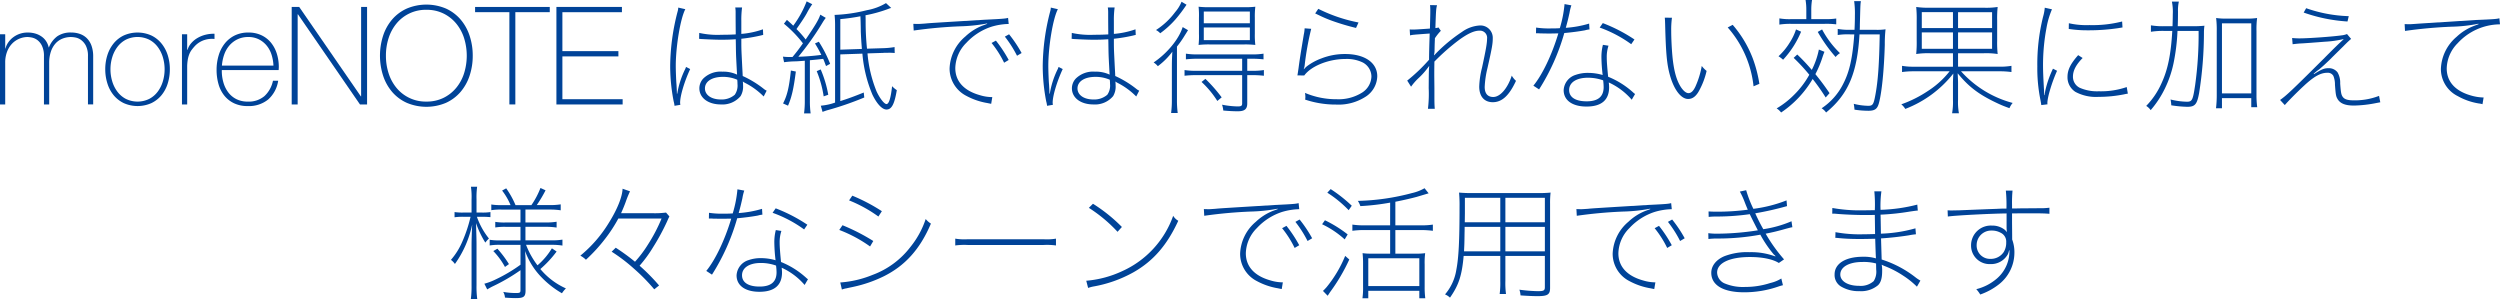 <svg id="レイヤー_1" data-name="レイヤー 1" xmlns="http://www.w3.org/2000/svg" width="603.952" height="72.29" viewBox="0 0 603.952 72.29"><defs><style>.cls-1{fill:#004398;}</style></defs><title>title_top_koka</title><path class="cls-1" d="M192.982,466.958h1.26V470.4h.061a4.533,4.533,0,0,1,.693-1.5,5.352,5.352,0,0,1,1.206-1.238,5.725,5.725,0,0,1,3.419-1.123,6.391,6.391,0,0,1,2.115.314,5.031,5.031,0,0,1,1.52.825,4.1,4.1,0,0,1,.991,1.155,4.409,4.409,0,0,1,.5,1.3h.048a6.173,6.173,0,0,1,2.029-2.691,5.636,5.636,0,0,1,3.35-.908,6.326,6.326,0,0,1,2.129.347,4.463,4.463,0,0,1,1.683,1.057,4.843,4.843,0,0,1,1.106,1.8,7.555,7.555,0,0,1,.4,2.576v11.591h-1.26V472.277a5.438,5.438,0,0,0-.5-2.544,3.954,3.954,0,0,0-1.17-1.4,3.283,3.283,0,0,0-1.351-.595,6.667,6.667,0,0,0-1.038-.116,5.567,5.567,0,0,0-2.126.4,4.52,4.52,0,0,0-1.681,1.189,5.6,5.6,0,0,0-1.1,1.966,8.42,8.42,0,0,0-.4,2.693v10.045H203.6V472.277a5.615,5.615,0,0,0-.479-2.527,3.793,3.793,0,0,0-1.12-1.4,3.372,3.372,0,0,0-1.318-.6,5.927,5.927,0,0,0-1.07-.132,5.288,5.288,0,0,0-3.594,1.487,5.681,5.681,0,0,0-1.285,1.949,7.3,7.3,0,0,0-.494,2.809v10.045h-1.26Z" transform="translate(-192.982 -458.678)"/><path class="cls-1" d="M218.41,475.418a11.137,11.137,0,0,1,.513-3.416,8.591,8.591,0,0,1,1.5-2.823,7.154,7.154,0,0,1,2.446-1.931,8.2,8.2,0,0,1,6.676,0,7.154,7.154,0,0,1,2.446,1.931A8.593,8.593,0,0,1,233.5,472a11.166,11.166,0,0,1,.512,3.416,11.326,11.326,0,0,1-.512,3.434,8.361,8.361,0,0,1-1.5,2.822,7.231,7.231,0,0,1-2.446,1.915,8.212,8.212,0,0,1-6.676,0,7.231,7.231,0,0,1-2.446-1.915,8.359,8.359,0,0,1-1.5-2.822A11.3,11.3,0,0,1,218.41,475.418Zm1.26,0a9.952,9.952,0,0,0,.43,2.925,7.936,7.936,0,0,0,1.255,2.5,6.1,6.1,0,0,0,2.048,1.734,6.437,6.437,0,0,0,5.615,0,6.111,6.111,0,0,0,2.048-1.734,7.936,7.936,0,0,0,1.255-2.5,10.169,10.169,0,0,0,0-5.85,7.92,7.92,0,0,0-1.255-2.5,6.125,6.125,0,0,0-2.048-1.735,6.437,6.437,0,0,0-5.615,0A6.115,6.115,0,0,0,221.354,470a7.92,7.92,0,0,0-1.255,2.5A9.952,9.952,0,0,0,219.67,475.418Z" transform="translate(-192.982 -458.678)"/><path class="cls-1" d="M238.2,470.7h.1a4.121,4.121,0,0,1,.842-1.552,5.9,5.9,0,0,1,1.484-1.255,7.368,7.368,0,0,1,1.947-.809,7.9,7.9,0,0,1,2.228-.248v1.255a5.943,5.943,0,0,0-2.261.2,5.5,5.5,0,0,0-2.426,1.452,12.145,12.145,0,0,0-.809.958,4.69,4.69,0,0,0-.577,1.023,6.455,6.455,0,0,0-.363,1.255,10.937,10.937,0,0,0-.164,1.65v9.278H236.94v-16.95H238.2Z" transform="translate(-192.982 -458.678)"/><path class="cls-1" d="M246.564,475.6v.2a10.029,10.029,0,0,0,.4,2.838,7.261,7.261,0,0,0,1.177,2.375,5.576,5.576,0,0,0,1.955,1.616,5.993,5.993,0,0,0,2.733.593,5.84,5.84,0,0,0,4.043-1.334,6.972,6.972,0,0,0,2.055-3.706h1.26a7.552,7.552,0,0,1-2.431,4.541,7.4,7.4,0,0,1-4.943,1.579,7.517,7.517,0,0,1-3.29-.676,6.694,6.694,0,0,1-2.348-1.849A7.852,7.852,0,0,1,245.768,479a12.369,12.369,0,0,1-.463-3.449,12.048,12.048,0,0,1,.479-3.417,8.562,8.562,0,0,1,1.437-2.872,7.105,7.105,0,0,1,2.395-1.98,7.284,7.284,0,0,1,3.387-.743,7.179,7.179,0,0,1,3.153.661,6.621,6.621,0,0,1,2.3,1.8,8.014,8.014,0,0,1,1.4,2.646,10.565,10.565,0,0,1,.479,3.224c0,.11-.006.236-.016.38s-.015.259-.015.348Zm12.48-1.08a10.239,10.239,0,0,0-.464-2.638,6.56,6.56,0,0,0-1.176-2.189,5.853,5.853,0,0,0-1.887-1.51,5.527,5.527,0,0,0-2.533-.563,5.906,5.906,0,0,0-2.683.581,6.061,6.061,0,0,0-1.953,1.525,6.834,6.834,0,0,0-1.226,2.206,10.421,10.421,0,0,0-.529,2.588Z" transform="translate(-192.982 -458.678)"/><path class="cls-1" d="M263.451,460.358h1.815l14.889,21.6.066,0v-21.6h1.439v23.55h-1.716l-14.987-21.78-.066.012v21.769h-1.44Z" transform="translate(-192.982 -458.678)"/><path class="cls-1" d="M307.186,472.133a15.11,15.11,0,0,1-.76,4.837,11.59,11.59,0,0,1-2.194,3.927,10.213,10.213,0,0,1-3.515,2.625,12.157,12.157,0,0,1-9.456,0,10.161,10.161,0,0,1-3.532-2.625,11.59,11.59,0,0,1-2.194-3.927,15.79,15.79,0,0,1,0-9.672,11.6,11.6,0,0,1,2.194-3.929,10.183,10.183,0,0,1,3.532-2.624,12.157,12.157,0,0,1,9.456,0,10.235,10.235,0,0,1,3.515,2.624,11.6,11.6,0,0,1,2.194,3.929A15.1,15.1,0,0,1,307.186,472.133Zm-20.971,0a13.659,13.659,0,0,0,.661,4.289,10.527,10.527,0,0,0,1.917,3.514,9.12,9.12,0,0,0,7.2,3.282,9.145,9.145,0,0,0,4.114-.891,9.311,9.311,0,0,0,3.057-2.392,10.51,10.51,0,0,0,1.917-3.514,14.24,14.24,0,0,0,0-8.577,10.519,10.519,0,0,0-1.917-3.514,9.311,9.311,0,0,0-3.057-2.392,9.158,9.158,0,0,0-4.114-.892,9.125,9.125,0,0,0-7.2,3.283,10.536,10.536,0,0,0-1.917,3.514A13.666,13.666,0,0,0,286.215,472.133Z" transform="translate(-192.982 -458.678)"/><path class="cls-1" d="M307.755,461.618v-1.26h18.039v1.26h-8.316v22.29h-1.439v-22.29Z" transform="translate(-192.982 -458.678)"/><path class="cls-1" d="M327.4,460.358h15.828v1.26H328.845v9.42h13.53v1.26h-13.53v10.351H343.4v1.26H327.4Z" transform="translate(-192.982 -458.678)"/><path class="cls-1" d="M358.545,460.9c-1.17,2.16-2.311,8.939-2.311,13.74,0,.96.09,3.659.181,4.5.029.6.09,1.529.09,2.159h.09a21.02,21.02,0,0,1,1.95-6,4.56,4.56,0,0,1,.18-.449l.99.51c-1.44,3.12-2.431,6.51-2.431,8.13a3.786,3.786,0,0,0,.061.51l-1.41.24a6.583,6.583,0,0,0-.21-1.08,44.757,44.757,0,0,1-.84-8.58,53.7,53.7,0,0,1,1.8-13.14,3.544,3.544,0,0,0,.15-.931Zm3.359,5.729a20.491,20.491,0,0,0,5.4.45c1.38,0,2.25-.03,3.42-.09-.03-3.42-.03-3.42-.03-5.37a6.953,6.953,0,0,0-.09-1.14h1.65a21.912,21.912,0,0,0-.181,3.239v3.15a20.73,20.73,0,0,0,5.221-1.11l.06,1.351c-.27.06-.27.06-.75.18a37.415,37.415,0,0,1-4.53.75v.72c0,1.98.03,2.16.21,5.91.091,1.65.091,1.65.12,2.37a24.433,24.433,0,0,1,5.07,3.09,2.8,2.8,0,0,0,.72.45l-.72,1.41a17.511,17.511,0,0,0-4.47-3.271,3.149,3.149,0,0,1-.57-.359,7.108,7.108,0,0,1,.06.99,4.46,4.46,0,0,1-.6,2.55,5.719,5.719,0,0,1-4.77,2.01c-3.061,0-5.19-1.59-5.19-3.9a3.485,3.485,0,0,1,.9-2.31,5.939,5.939,0,0,1,4.649-1.71,7.864,7.864,0,0,1,3.57.72c-.03-.18-.03-.479-.061-.9-.18-3.391-.18-3.391-.21-4.5-.029-1.381-.029-2.431-.06-3.15-1.26.09-2.19.12-3.6.12-1.051,0-2.67-.061-4.891-.18a1.023,1.023,0,0,0-.27-.03h-.09Zm5.7,10.62c-2.64,0-4.32,1.11-4.32,2.79,0,1.59,1.561,2.67,3.841,2.67a4.814,4.814,0,0,0,3.359-1.14,3.85,3.85,0,0,0,.66-2.61,7.8,7.8,0,0,0-.06-1.02A8.661,8.661,0,0,0,367.6,477.248Z" transform="translate(-192.982 -458.678)"/><path class="cls-1" d="M382.125,472.358a11.736,11.736,0,0,0,1.529.09h.78c1.14-1.38,1.47-1.83,2.521-3.3a28.2,28.2,0,0,0-4.591-4.74l.721-.93c.75.66,1.02.9,1.529,1.41a24.853,24.853,0,0,0,3.24-5.881l1.351.69a18.244,18.244,0,0,0-1.32,2.19c-.57,1.02-1.26,2.039-2.49,3.81a23.863,23.863,0,0,1,2.22,2.52c2.37-3.479,3.15-4.8,3.54-6l1.32.78a10.572,10.572,0,0,0-.78,1.141,66.291,66.291,0,0,1-5.85,8.25,55.605,55.605,0,0,0,5.55-.45,27.013,27.013,0,0,0-1.53-2.761l.931-.42a29.811,29.811,0,0,1,2.729,5.341l-.99.54c-.359-.931-.449-1.23-.689-1.74-.72.09-1.8.21-3.21.33v9.84a21.157,21.157,0,0,0,.18,3h-1.59a22.224,22.224,0,0,0,.18-3.03v-9.689c-1.08.09-1.59.119-2.16.149a23.092,23.092,0,0,0-2.85.21Zm3.119,3.6c-.539,4.17-.989,6.15-1.89,8.25l-1.2-.54c1.021-1.979,1.471-3.93,1.891-7.95Zm6-.51a27.481,27.481,0,0,1,1.83,6.12l-1.109.39a26.017,26.017,0,0,0-1.681-6.09Zm17.04-14.85a1.463,1.463,0,0,1-.239.06c-.09.03-.48.18-.811.3a33.411,33.411,0,0,1-5.16,1.41c.03.72.03,1.35.03,1.71a62.67,62.67,0,0,0,.33,6.36l3.87-.12a18.585,18.585,0,0,0,2.79-.271l.03,1.44a12.715,12.715,0,0,0-1.591-.061c-.479,0-.9,0-1.2.03l-3.78.12a31.448,31.448,0,0,0,2.189,9.18c.78,1.681,1.86,3.061,2.4,3.061.6,0,1.05-1.5,1.35-4.32a6.182,6.182,0,0,0,1.141.96c-.57,3.42-1.26,4.681-2.49,4.681-1.05,0-2.31-1.351-3.39-3.57a32.255,32.255,0,0,1-2.431-9.93l-5.34.18V483.1c2.07-.66,3.271-1.11,5.67-2.07l.12,1.2a75.093,75.093,0,0,1-8.85,3.06c-.24.061-.931.3-1.23.42l-.42-1.5a13.7,13.7,0,0,0,3.45-.75V464.979a24.862,24.862,0,0,0-.12-2.7,37,37,0,0,0,7.8-1.14,13.492,13.492,0,0,0,4.62-1.711Zm-7.079,9.9c-.15-1.649-.211-2.85-.271-4.229,0-.24,0-.87-.03-1.83,0-.42-.029-.96-.06-1.83a48.182,48.182,0,0,1-4.86.689v7.38Z" transform="translate(-192.982 -458.678)"/><path class="cls-1" d="M413.625,464.438l1.08.029c.329,0,.72-.029,1.619-.09,1.23-.12,1.23-.12,14.49-.93,4.38-.21,5.07-.271,5.7-.45l.15,1.47a15.378,15.378,0,0,0-4.141.66,14.291,14.291,0,0,0-6.09,3.9,8.857,8.857,0,0,0-2.67,6.09c0,3.21,2.1,5.49,6,6.57a10.171,10.171,0,0,0,2.94.45l-.271,1.619c-.33-.06-.45-.09-.9-.18a16.31,16.31,0,0,1-5.1-1.74,7.41,7.41,0,0,1-4.05-6.6,10.573,10.573,0,0,1,3.81-7.74,12.781,12.781,0,0,1,4.08-2.609c.33-.12.6-.211,1.2-.45l-.03-.09a40.073,40.073,0,0,1-6.54.689,111.25,111.25,0,0,0-11.189,1.021Zm19.949,4.05a31.638,31.638,0,0,1,3.091,4.68l-1.11.66a24.52,24.52,0,0,0-3.03-4.77Zm3.181-1.53a30.576,30.576,0,0,1,3.029,4.53l-1.109.66a27.552,27.552,0,0,0-2.94-4.62Z" transform="translate(-192.982 -458.678)"/><path class="cls-1" d="M448.545,460.9c-1.17,2.16-2.311,8.939-2.311,13.74,0,.96.09,3.659.181,4.5.029.6.09,1.529.09,2.159h.09a21.02,21.02,0,0,1,1.95-6,4.56,4.56,0,0,1,.18-.449l.99.51c-1.44,3.12-2.431,6.51-2.431,8.13a3.786,3.786,0,0,0,.061.51l-1.41.24a6.583,6.583,0,0,0-.21-1.08,44.757,44.757,0,0,1-.84-8.58,53.7,53.7,0,0,1,1.8-13.14,3.544,3.544,0,0,0,.15-.931Zm3.359,5.729a20.491,20.491,0,0,0,5.4.45c1.38,0,2.25-.03,3.42-.09-.03-3.42-.03-3.42-.03-5.37a6.953,6.953,0,0,0-.09-1.14h1.65a21.912,21.912,0,0,0-.181,3.239v3.15a20.73,20.73,0,0,0,5.221-1.11l.06,1.351c-.27.06-.27.06-.75.18a37.415,37.415,0,0,1-4.53.75v.72c0,1.98.03,2.16.21,5.91.091,1.65.091,1.65.12,2.37a24.433,24.433,0,0,1,5.07,3.09,2.8,2.8,0,0,0,.72.45l-.72,1.41a17.511,17.511,0,0,0-4.47-3.271,3.149,3.149,0,0,1-.57-.359,7.108,7.108,0,0,1,.06.99,4.46,4.46,0,0,1-.6,2.55,5.719,5.719,0,0,1-4.77,2.01c-3.061,0-5.19-1.59-5.19-3.9a3.485,3.485,0,0,1,.9-2.31,5.939,5.939,0,0,1,4.649-1.71,7.864,7.864,0,0,1,3.57.72c-.03-.18-.03-.479-.061-.9-.18-3.391-.18-3.391-.21-4.5-.029-1.381-.029-2.431-.06-3.15-1.26.09-2.19.12-3.6.12-1.051,0-2.67-.061-4.891-.18a1.023,1.023,0,0,0-.27-.03h-.09Zm5.7,10.62c-2.64,0-4.32,1.11-4.32,2.79,0,1.59,1.561,2.67,3.841,2.67a4.814,4.814,0,0,0,3.359-1.14,3.85,3.85,0,0,0,.66-2.61,7.8,7.8,0,0,0-.06-1.02A8.661,8.661,0,0,0,457.6,477.248Z" transform="translate(-192.982 -458.678)"/><path class="cls-1" d="M476.085,474.789c0-1.292.029-2.341.12-3.63a17.037,17.037,0,0,1-3.511,3.51,4.157,4.157,0,0,0-1.02-.9c3.33-2.248,6.12-5.668,7.02-8.551l1.29.75c-.42.691-.479.781-.84,1.352a23.582,23.582,0,0,1-1.83,2.608v12.721a23.225,23.225,0,0,0,.18,3.331H475.9a23.927,23.927,0,0,0,.181-3.331Zm3.54-14.969a35.849,35.849,0,0,1-2.67,3.538,22.432,22.432,0,0,1-3.69,3.359,3.3,3.3,0,0,0-1.021-.78,17.617,17.617,0,0,0,4.62-4.321,9.072,9.072,0,0,0,1.561-2.517Zm2.58,13.046a24.977,24.977,0,0,0-2.73.15V471.64a16.222,16.222,0,0,0,2.73.181h13.289a16.222,16.222,0,0,0,2.73-.181v1.377a24.546,24.546,0,0,0-2.73-.15h-1.2v2.914h1.29a16.217,16.217,0,0,0,2.729-.181v1.377a24.541,24.541,0,0,0-2.729-.15h-1.29v6.812c0,1.41-.63,1.921-2.311,1.921-.96,0-2.189-.061-3.479-.181a5.966,5.966,0,0,0-.3-1.41,21.549,21.549,0,0,0,3.75.421c.9,0,1.109-.15,1.109-.751v-6.812H481.875a24.977,24.977,0,0,0-2.73.15V475.6a16.222,16.222,0,0,0,2.73.181h11.189v-2.914Zm13.92-6.058a19.7,19.7,0,0,0,.119,2.728,22.164,22.164,0,0,0-2.819-.12h-8.07a22.181,22.181,0,0,0-2.82.12,19.553,19.553,0,0,0,.091-2.728V463a19.55,19.55,0,0,0-.091-2.7,21.291,21.291,0,0,0,2.82.12h8.1a21.03,21.03,0,0,0,2.789-.12,19.5,19.5,0,0,0-.119,2.7Zm-9.061,16.26a22.667,22.667,0,0,0-3.81-4.592l.93-.75a36.686,36.686,0,0,1,3.93,4.471Zm-3.27-18.778h11.13v-2.823h-11.13Zm0,4.08h11.13v-3.063h-11.13Z" transform="translate(-192.982 -458.678)"/><path class="cls-1" d="M509.744,465.639a68.925,68.925,0,0,0-1.59,8.909,4.538,4.538,0,0,1-.21.811l.061.03a4.98,4.98,0,0,1,.689-.69,13.472,13.472,0,0,1,3.54-1.92,15.533,15.533,0,0,1,5.73-1.05c4.71,0,7.739,2.1,7.739,5.37a6.05,6.05,0,0,1-2.641,4.829,12.057,12.057,0,0,1-7.349,2.011,23.2,23.2,0,0,1-7.44-1.2,3.03,3.03,0,0,0,.061-.69,5.936,5.936,0,0,0-.091-.93,19.264,19.264,0,0,0,7.681,1.53,10.662,10.662,0,0,0,6.24-1.681,4.792,4.792,0,0,0,2.129-3.81,3.891,3.891,0,0,0-2.1-3.39,8.839,8.839,0,0,0-4.17-.841c-4.08,0-8.31,1.711-9.96,3.99l-1.649-.029c.09-.511.119-.721.27-1.74.271-2.07.51-3.57,1.26-8.07a9.264,9.264,0,0,0,.21-1.56Zm1.711-4.83a37.522,37.522,0,0,0,9.72,3.3l-.6,1.319a55.117,55.117,0,0,1-5.58-1.649,31.48,31.48,0,0,1-3.539-1.5c-.511-.24-.511-.24-.75-.36Z" transform="translate(-192.982 -458.678)"/><path class="cls-1" d="M532.935,478.148a41.053,41.053,0,0,0,5.28-5.04c0-1.38.06-3.48.15-6.33-4.11.3-4.11.3-4.74.45l-.09-1.44c.39.03.569.03.84.03.51,0,1.59-.061,4.05-.24.09-3.57.09-3.57.09-4.2a12.128,12.128,0,0,0-.06-1.47l1.68.03c-.21.93-.24,1.02-.39,5.52a2.376,2.376,0,0,0,.75-.149l.569.81a12.284,12.284,0,0,0-1.439,1.8c0,.391-.03.69-.03.9-.03.75-.03.75-.06,2.34,0,.03-.03.3-.12.84l.06.03.21-.24a37.923,37.923,0,0,1,6.48-5.4,8.151,8.151,0,0,1,4.38-1.561,2.973,2.973,0,0,1,3.06,3.03c0,1.38-.149,2.28-1.29,7.319a22.873,22.873,0,0,0-.659,4.5c0,1.591.72,2.431,2.069,2.431,1.681,0,3.48-2.1,4.471-5.16a5.177,5.177,0,0,0,1.02,1.26c-1.65,3.57-3.39,5.16-5.61,5.16-2.069,0-3.27-1.41-3.27-3.78a20.951,20.951,0,0,1,.66-4.5c.93-4.29,1.229-5.939,1.229-7.02a1.728,1.728,0,0,0-1.859-1.98c-1.261,0-2.82.721-4.92,2.25a51.753,51.753,0,0,0-5.94,5.221c-.03,1.859-.03,2.25-.03,3.42l.03,2.97v2.34c0,1.23.03,2.01.09,2.67h-1.649a30.483,30.483,0,0,0,.18-5.01c.03-4.2.03-4.2.12-5.28l-.03-.029a18.72,18.72,0,0,1-2.67,3.029,14.121,14.121,0,0,0-1.68,1.95Z" transform="translate(-192.982 -458.678)"/><path class="cls-1" d="M572.595,459.968a11.585,11.585,0,0,0-.45,1.83c-.27,1.2-.449,2.011-.9,3.6a25.425,25.425,0,0,0,5.64-1.021l.09,1.41a5.533,5.533,0,0,0-1.08.21c-1.26.24-3.27.51-5.01.66a51.489,51.489,0,0,1-6.09,13.62l-1.38-.9c2.16-2.609,4.5-7.5,6.03-12.63-.631,0-1.53.03-2.221.03-.75,0-1.8-.03-2.16-.03-.33-.03-.569-.03-.659-.03h-.36l.03-1.38a20.713,20.713,0,0,0,3.479.21c.69,0,1.23,0,2.25-.06a28.559,28.559,0,0,0,1.141-5.82Zm14.58,22.8a16.131,16.131,0,0,0-5.55-4.17,8.673,8.673,0,0,1,.09,1.14c0,3.09-1.83,4.68-5.46,4.68-3.42,0-5.521-1.5-5.521-3.96a4.082,4.082,0,0,1,2.881-3.689,8.792,8.792,0,0,1,3.029-.48,12.445,12.445,0,0,1,3.511.51,39.221,39.221,0,0,1-.3-4.409,11.811,11.811,0,0,1,.36-2.881l1.35.21a8.648,8.648,0,0,0-.42,2.851c0,1.02.12,2.49.33,4.649a20.306,20.306,0,0,1,6,3.75,4.68,4.68,0,0,0,.51.421Zm-10.59-5.311c-2.76,0-4.53,1.141-4.53,2.97,0,1.74,1.53,2.73,4.23,2.73,2.76,0,4.109-1.14,4.109-3.45a14.448,14.448,0,0,0-.12-1.62A10.863,10.863,0,0,0,576.585,477.458Zm10.47-8.1a30.014,30.014,0,0,0-7.62-4.021l.75-1.08a38.275,38.275,0,0,1,7.65,3.96Z" transform="translate(-192.982 -458.678)"/><path class="cls-1" d="M596.895,462.968a20.879,20.879,0,0,0-.18,3.15c0,1.68.12,4.32.3,6.21.33,3.36.931,5.64,2.01,7.35.631.961,1.29,1.5,1.86,1.5.63,0,1.17-.51,1.68-1.59a20.786,20.786,0,0,0,1.53-4.979,6.409,6.409,0,0,0,1.17,1.2,18.32,18.32,0,0,1-1.74,4.649c-.75,1.44-1.619,2.13-2.729,2.13-1.74,0-3.48-2.34-4.44-5.91-.689-2.55-.93-5.13-1.109-12.09-.03-.9-.03-1.109-.09-1.649Zm14.67,1.71a27.193,27.193,0,0,1,4.83,8.04,31.667,31.667,0,0,1,1.62,6.21l-1.41.6a25.622,25.622,0,0,0-6.239-14.22Z" transform="translate(-192.982 -458.678)"/><path class="cls-1" d="M633.734,471.188c-.029.09-.21.51-.479,1.319a25.078,25.078,0,0,1-1.71,4.08c1.47,1.83,2.01,2.551,3.42,4.59l-.93,1.051a51.04,51.04,0,0,0-3.15-4.471,25.056,25.056,0,0,1-7.62,8.1,4.064,4.064,0,0,0-1.08-.99,20.608,20.608,0,0,0,4.2-3.27,21.059,21.059,0,0,0,3.69-4.86,44.438,44.438,0,0,0-3.78-4.08l.87-.81a46.837,46.837,0,0,1,3.51,3.72,18.934,18.934,0,0,0,1.71-4.92Zm-5.64-4.86a22.742,22.742,0,0,1-4.35,6.78,7.717,7.717,0,0,0-1.11-.84,15.294,15.294,0,0,0,2.67-3.24,13.59,13.59,0,0,0,1.561-3.24Zm5.58-3.03a17.026,17.026,0,0,0,2.91-.149v1.41a20.135,20.135,0,0,0-2.91-.12h-7.89a17.6,17.6,0,0,0-2.94.18v-1.5a14.28,14.28,0,0,0,2.94.18h3.569v-2.189a14.608,14.608,0,0,0-.18-2.431h1.56a14.585,14.585,0,0,0-.18,2.461V463.3Zm-.51,2.49a22.852,22.852,0,0,0,4.319,5.73,4.255,4.255,0,0,0-1.05.93,36.588,36.588,0,0,1-4.319-6.06Zm12.87.09a14.169,14.169,0,0,0,2.46-.12,31.4,31.4,0,0,0-.181,3.721c-.18,6.149-.72,11.52-1.409,14.069-.391,1.471-.99,1.891-2.61,1.891a22.4,22.4,0,0,1-3.3-.271,13.859,13.859,0,0,0-.181-1.41,14.959,14.959,0,0,0,3.511.48c1.08,0,1.29-.33,1.71-2.61.63-3.33.93-7.439,1.05-14.64H642.2c-.54,9.39-2.761,14.52-8.07,18.87a3.571,3.571,0,0,0-1.08-1.021,15.252,15.252,0,0,0,5.25-5.97c1.5-2.94,2.22-6.18,2.64-11.88H640a15.826,15.826,0,0,0-3.06.15v-1.471a15.144,15.144,0,0,0,3.029.21H641c.06-1.319.09-2.31.09-3.479a21.72,21.72,0,0,0-.18-3.45h1.619c-.029.21-.029.36-.06.479-.06.75-.06.75-.18,5.221,0,.54,0,.66-.03,1.229Z" transform="translate(-192.982 -458.678)"/><path class="cls-1" d="M676,474.79a16.255,16.255,0,0,0,2.91-.21v1.5a21,21,0,0,0-2.91-.18h-9.271a25.593,25.593,0,0,0,12.48,7.649,4.483,4.483,0,0,0-.78,1.261c-1.26-.45-1.83-.69-2.489-.99-4.711-2.16-7.261-4.05-10.021-7.44.06,1.11.09,1.86.09,2.46v3.931a15.333,15.333,0,0,0,.21,3.27h-1.649a15.833,15.833,0,0,0,.21-3.27v-3.9c0-.66.029-1.38.09-2.43a27.133,27.133,0,0,1-11.61,8.55,4.327,4.327,0,0,0-.96-1.11,28.865,28.865,0,0,0,6.45-3.239,21.221,21.221,0,0,0,5.22-4.74h-8.64a18.95,18.95,0,0,0-2.851.18v-1.5a14.929,14.929,0,0,0,2.851.21h9.45v-3.244h-5.34a18.794,18.794,0,0,0-3.54.181,27.57,27.57,0,0,0,.119-3.238v-4.83a28.421,28.421,0,0,0-.119-3.3,19.813,19.813,0,0,0,3.359.18h12.87a17.783,17.783,0,0,0,3.45-.18,25.941,25.941,0,0,0-.12,3.208v4.92a26.227,26.227,0,0,0,.12,3.238,18.241,18.241,0,0,0-3.48-.181h-6.09v3.244Zm-18.75-13.174v3.844h7.53v-3.844Zm0,4.89v3.964h7.53v-3.964Zm8.76-1.046h8.22v-3.844h-8.22Zm0,5.01h8.22v-3.964h-8.22Z" transform="translate(-192.982 -458.678)"/><path class="cls-1" d="M688.7,460.928a20.032,20.032,0,0,0-1.32,4.471,48.4,48.4,0,0,0-.84,9.359c0,.931.06,2.67.21,5.221.029.39.06.96.06,1.68h.09c.03-.24.03-.24.181-1.05a24.737,24.737,0,0,1,1.859-5.34l.99.51c-1.229,2.729-2.34,6.39-2.34,7.8a1.229,1.229,0,0,0,.03.3l-1.5.181c-.061-.45-.091-.6-.181-1.11a38.185,38.185,0,0,1-.779-8.19,47.37,47.37,0,0,1,1.38-12,11.343,11.343,0,0,0,.42-2.22Zm7.409,11.761c-1.62,1.649-2.34,3.06-2.34,4.5a2.946,2.946,0,0,0,1.65,2.7,10.4,10.4,0,0,0,4.59.84,19.123,19.123,0,0,0,6.75-1.021l.27,1.59c-.359.061-.42.061-.96.181a31.38,31.38,0,0,1-6.119.6,10.483,10.483,0,0,1-5.58-1.2,4.18,4.18,0,0,1-1.92-3.63c0-1.68.72-3.149,2.579-5.25Zm-3.33-8.4a19.065,19.065,0,0,0,4.95.45,28.91,28.91,0,0,0,7.92-.87l.09,1.44c-.359.06-.359.06-1.109.18a48.32,48.32,0,0,1-7.26.51,28.952,28.952,0,0,1-4.62-.33Z" transform="translate(-192.982 -458.678)"/><path class="cls-1" d="M719.024,466.148a48.833,48.833,0,0,1-.96,7.83,26.29,26.29,0,0,1-2.1,6.12,23.886,23.886,0,0,1-3.42,5.189,3.5,3.5,0,0,0-1.08-1.02,18.67,18.67,0,0,0,3.69-5.46c1.529-3.3,2.279-6.931,2.609-12.66h-1.95a18.147,18.147,0,0,0-3.21.21V464.8a17.966,17.966,0,0,0,3.3.21h1.92c.029-1.109.06-1.92.06-2.819a12.732,12.732,0,0,0-.21-3.12h1.68a9.805,9.805,0,0,0-.21,2.4c0,1.471-.029,2.82-.06,3.54h3.45a26.9,26.9,0,0,0,3-.119,11.445,11.445,0,0,0-.12,1.619,93.736,93.736,0,0,1-1.17,14.67c-.511,2.73-.99,3.3-2.88,3.3a29.492,29.492,0,0,1-3.841-.36,8.559,8.559,0,0,0-.18-1.41,17.659,17.659,0,0,0,3.96.54c1.26,0,1.44-.39,1.98-3.99a88.178,88.178,0,0,0,.84-13.109Zm9.48.029a22.664,22.664,0,0,0-.15-3.149,16.6,16.6,0,0,0,2.58.149h4.74a16.588,16.588,0,0,0,2.58-.149,22.147,22.147,0,0,0-.15,3.149v15.631a20.292,20.292,0,0,0,.181,2.76h-1.44v-2.19h-7.08v2.46h-1.439a27,27,0,0,0,.18-3.42Zm1.26,15.061h7.08v-16.92h-7.08Z" transform="translate(-192.982 -458.678)"/><path class="cls-1" d="M768.015,483.4c-.33.029-.33.06-.87.149a29.831,29.831,0,0,1-5.489.63c-2.131,0-3.391-.51-4.021-1.68-.33-.6-.39-.99-.57-3.33a5.474,5.474,0,0,0-.39-2.16,1.53,1.53,0,0,0-1.44-.75c-1.619,0-3.18.841-5.64,3.12-1.47,1.351-3.6,3.48-4.649,4.681l-1.141-1.23c1.561-1.11,2.73-2.189,10.71-10.14,2.46-2.49,3.811-3.78,4.62-4.5l-.03-.061a25.624,25.624,0,0,1-4.56.63c-1.83.15-5.34.42-5.91.42-.72.061-.72.061-1.8.181l-.12-1.5c.63.06,1.35.09,1.74.09,2.25,0,8.04-.42,10.14-.72a4.867,4.867,0,0,0,1.38-.33l.99,1.17c-.33.3-.45.39-.6.54-.3.27-.3.27-1.5,1.47-.42.42-1.41,1.38-2.971,2.94-1.35,1.29-1.47,1.409-2.55,2.34-.149.12-.149.12-.66.479-.239.21-.39.33-.75.63l.061.12c1.859-1.2,2.489-1.439,3.54-1.439a2.637,2.637,0,0,1,2.16,1.02,4.917,4.917,0,0,1,.63,2.67c.149,2.04.239,2.641.54,3.12.42.69,1.2.96,2.729.96a16.172,16.172,0,0,0,6.12-1.08Zm-17.91-22.74a33.892,33.892,0,0,0,10.29,1.92l-.3,1.29a38.723,38.723,0,0,1-10.59-2.16Z" transform="translate(-192.982 -458.678)"/><path class="cls-1" d="M773.895,464.5c.9.03.9.03,1.08.03.33,0,.721-.03,1.62-.09,1.23-.09,1.23-.09,14.49-.931,4.38-.18,5.07-.239,5.7-.42l.149,1.471a13.992,13.992,0,0,0-10.229,4.56,8.893,8.893,0,0,0-2.641,6.09c0,3.21,2.07,5.49,5.971,6.57a11.518,11.518,0,0,0,2.939.45l-.27,1.62a5.239,5.239,0,0,0-.9-.181,15.149,15.149,0,0,1-5.07-1.77,7.308,7.308,0,0,1-4.079-6.57,10.626,10.626,0,0,1,3.81-7.77,12.712,12.712,0,0,1,4.08-2.58c.33-.12.6-.24,1.2-.45l-.03-.12a36.109,36.109,0,0,1-6.54.72,111.642,111.642,0,0,0-11.19,1.021Z" transform="translate(-192.982 -458.678)"/><path class="cls-1" d="M304.924,511.048a13.847,13.847,0,0,0-2.13.12v-1.26a12.886,12.886,0,0,0,2.13.12H306.9v-3.15a16.889,16.889,0,0,0-.149-3.09h1.5a18.866,18.866,0,0,0-.15,3.061v3.18h1.35a12.208,12.208,0,0,0,2.011-.12v1.23c-.63-.061-1.29-.091-2.011-.091h-1.26a17.7,17.7,0,0,0,2.91,5.25,6.7,6.7,0,0,0-.87.99,22.516,22.516,0,0,1-2.25-4.71c.09,3.061.12,4.11.12,5.22v9.78a22.056,22.056,0,0,0,.18,3.39h-1.56a22.873,22.873,0,0,0,.18-3.39v-9.57c0-1.439.061-3.119.15-5.1a25.108,25.108,0,0,1-4.17,9.54,4.308,4.308,0,0,0-.96-.99,16.755,16.755,0,0,0,2.76-4.439,33.934,33.934,0,0,0,1.979-5.971Zm13.8,12.9a44.3,44.3,0,0,1-6.63,3.87,15.521,15.521,0,0,0-1.41.78l-.69-1.381a14.544,14.544,0,0,0,2.761-1.05,37.178,37.178,0,0,0,5.97-3.54v-4.8H313.8a14.27,14.27,0,0,0-2.521.15V516.6a13.075,13.075,0,0,0,2.431.149h5.01v-3.27h-3.57a14.267,14.267,0,0,0-2.52.149v-1.35a12.972,12.972,0,0,0,2.43.149h3.66v-3.119h-4.561a13.892,13.892,0,0,0-2.489.149v-1.38a13.644,13.644,0,0,0,2.52.15h2.13a15.132,15.132,0,0,0-2.04-3.511l.99-.54a21.056,21.056,0,0,1,2.25,4.051h3.84a19.534,19.534,0,0,0,2.19-4.141l1.229.57a30.966,30.966,0,0,1-2.13,3.57h3.15a16.545,16.545,0,0,0,2.64-.181v1.44a16.556,16.556,0,0,0-2.64-.18h-5.88v3.119h4.95a15.255,15.255,0,0,0,2.579-.18v1.41a15.372,15.372,0,0,0-2.55-.18h-4.979v3.27h6.359a15.26,15.26,0,0,0,2.58-.18v1.439a15.479,15.479,0,0,0-2.55-.18h-6.24a19.716,19.716,0,0,0,2.761,4.95,16.826,16.826,0,0,0,3.479-4.11l1.14.78a26.011,26.011,0,0,1-3.93,4.229,17.15,17.15,0,0,0,6.18,4.681,6.7,6.7,0,0,0-.96,1.17,22.159,22.159,0,0,1-4.8-3.72,17.618,17.618,0,0,1-4.109-6.48c.09,1.29.119,1.83.119,2.7v6.78c0,1.56-.42,1.89-2.369,1.89-.841,0-1.86-.06-2.61-.12a3.105,3.105,0,0,0-.42-1.38,16.771,16.771,0,0,0,3.21.27c.78,0,.96-.119.96-.63Zm-5.58-5.19a26.2,26.2,0,0,1,2.79,3.721l-.96.689a17.593,17.593,0,0,0-2.82-3.84Z" transform="translate(-192.982 -458.678)"/><path class="cls-1" d="M342.363,511.468a35.041,35.041,0,0,1-3.21,4.921,39.109,39.109,0,0,1-4.62,5.039,6,6,0,0,0-1.35-.989,31.294,31.294,0,0,0,6.84-7.86c2.04-3.24,3.3-6.33,3.36-8.31l1.8.63a24.784,24.784,0,0,0-1.05,2.58c-.271.75-.6,1.56-1.11,2.7h7.351a21.8,21.8,0,0,0,3.51-.149l.81.93c-.27.54-.33.69-.51,1.11a53.435,53.435,0,0,1-3.39,6.27,31.89,31.89,0,0,1-3.3,4.53,46.716,46.716,0,0,1,4.71,4.771l-1.17.93a45.055,45.055,0,0,0-4.859-4.95,40.571,40.571,0,0,0-5.431-4.14l.99-.96a50.033,50.033,0,0,1,4.65,3.39,28.247,28.247,0,0,0,3.12-4.14,39.2,39.2,0,0,0,3.3-6.3Z" transform="translate(-192.982 -458.678)"/><path class="cls-1" d="M372.783,504.718a11.518,11.518,0,0,0-.449,1.83c-.271,1.2-.45,2.011-.9,3.6a25.425,25.425,0,0,0,5.64-1.021l.09,1.41a5.541,5.541,0,0,0-1.079.21c-1.261.24-3.271.51-5.011.66a51.4,51.4,0,0,1-6.09,13.62l-1.38-.9c2.16-2.609,4.5-7.5,6.03-12.63-.63,0-1.53.03-2.221.03-.75,0-1.8-.03-2.159-.03-.33-.03-.57-.03-.66-.03h-.36l.03-1.38a20.721,20.721,0,0,0,3.479.21c.69,0,1.23,0,2.25-.06a28.491,28.491,0,0,0,1.141-5.82Zm14.58,22.8a16.122,16.122,0,0,0-5.55-4.17,8.508,8.508,0,0,1,.09,1.14c0,3.09-1.83,4.68-5.46,4.68-3.42,0-5.52-1.5-5.52-3.96a4.081,4.081,0,0,1,2.88-3.689,8.794,8.794,0,0,1,3.03-.48,12.438,12.438,0,0,1,3.51.51,39.208,39.208,0,0,1-.3-4.409,11.805,11.805,0,0,1,.359-2.881l1.351.21a8.648,8.648,0,0,0-.42,2.851c0,1.02.119,2.49.329,4.649a20.293,20.293,0,0,1,6,3.75,4.676,4.676,0,0,0,.511.421Zm-10.59-5.311c-2.76,0-4.53,1.141-4.53,2.97,0,1.74,1.53,2.73,4.23,2.73,2.76,0,4.11-1.14,4.11-3.45a14.69,14.69,0,0,0-.12-1.62A10.868,10.868,0,0,0,376.773,522.208Zm10.47-8.1a30.008,30.008,0,0,0-7.619-4.021l.75-1.08a38.264,38.264,0,0,1,7.649,3.96Z" transform="translate(-192.982 -458.678)"/><path class="cls-1" d="M396.514,513.088a48.463,48.463,0,0,1,7.439,3.811l-.779,1.319a32.75,32.75,0,0,0-7.44-3.989Zm-.54,13.83a25.234,25.234,0,0,0,7.8-1.83,20.352,20.352,0,0,0,9.15-6.75,21.4,21.4,0,0,0,3.689-6.75,5.226,5.226,0,0,0,1.261,1.11c-2.61,6.15-6.24,10.2-11.49,12.78a31.647,31.647,0,0,1-7.23,2.489c-.51.12-1.05.21-1.649.36a5.6,5.6,0,0,0-1.141.3Zm2.91-20.97a43.507,43.507,0,0,1,7.14,3.75l-.84,1.29a32.64,32.64,0,0,0-7.08-3.9Z" transform="translate(-192.982 -458.678)"/><path class="cls-1" d="M423.754,516.328a13.068,13.068,0,0,0,2.97.15h18.39a13.084,13.084,0,0,0,2.971-.15v1.65a16.519,16.519,0,0,0-2.971-.12h-18.39a16.506,16.506,0,0,0-2.97.12Z" transform="translate(-192.982 -458.678)"/><path class="cls-1" d="M455.4,526.5a25.467,25.467,0,0,0,8.67-2.31,23.1,23.1,0,0,0,12.33-13.38,3.3,3.3,0,0,0,1.23,1.2c-2.7,5.881-6.061,9.75-10.83,12.45a30.706,30.706,0,0,1-9.78,3.45,9.19,9.19,0,0,0-1.17.33Zm1.62-18.6a38.331,38.331,0,0,1,6.99,5.609l-1.05,1.17a35.178,35.178,0,0,0-6.931-5.789Z" transform="translate(-192.982 -458.678)"/><path class="cls-1" d="M483.813,509.188l1.08.029c.33,0,.72-.029,1.62-.09,1.229-.12,1.229-.12,14.49-.93,4.38-.21,5.069-.271,5.7-.45l.15,1.47a15.371,15.371,0,0,0-4.14.66,14.285,14.285,0,0,0-6.09,3.9,8.854,8.854,0,0,0-2.671,6.09c0,3.21,2.1,5.49,6,6.57a10.18,10.18,0,0,0,2.94.45l-.27,1.619c-.33-.06-.45-.09-.9-.18a16.31,16.31,0,0,1-5.1-1.74,7.409,7.409,0,0,1-4.051-6.6,10.571,10.571,0,0,1,3.811-7.74,12.781,12.781,0,0,1,4.08-2.609c.33-.12.6-.211,1.2-.45l-.029-.09a40.073,40.073,0,0,1-6.54.689,111.285,111.285,0,0,0-11.19,1.021Zm19.95,4.05a31.557,31.557,0,0,1,3.09,4.68l-1.11.66a24.472,24.472,0,0,0-3.029-4.77Zm3.18-1.53a30.5,30.5,0,0,1,3.03,4.53l-1.11.66a27.611,27.611,0,0,0-2.939-4.62Z" transform="translate(-192.982 -458.678)"/><path class="cls-1" d="M513.063,511.889a29.87,29.87,0,0,1,5.49,3.42l-.72,1.2a22.071,22.071,0,0,0-5.46-3.659Zm5.88,9.479a44.183,44.183,0,0,1-4.56,7.771c-.09.119-.3.449-.66.989l-1.14-1.17c.27-.24.6-.6.869-.9a29.743,29.743,0,0,0,4.5-7.561Zm-.149-11.91a27.857,27.857,0,0,0-5.16-4.229l.81-.87a34.406,34.406,0,0,1,5.1,4.02Zm10.02-1.83a55.993,55.993,0,0,1-7.2.84,5.251,5.251,0,0,0-.6-1.26,55.105,55.105,0,0,0,13.08-1.89,10.8,10.8,0,0,0,3.029-1.17l.99,1.229-2.91.87c-1.229.33-3.12.78-5.13,1.17v5.7h6.15a18.185,18.185,0,0,0,2.91-.18v1.5a20.68,20.68,0,0,0-2.91-.181h-6.15v5.7h4.92a14.528,14.528,0,0,0,2.28-.12,18.383,18.383,0,0,0-.12,2.73v5.34a20.2,20.2,0,0,0,.15,2.82h-1.44v-1.8h-12.33v1.8h-1.41a17.748,17.748,0,0,0,.15-2.851v-5.4a23.746,23.746,0,0,0-.12-2.641,13.421,13.421,0,0,0,2.1.12h4.561v-5.7H522.6a20.368,20.368,0,0,0-2.91.181v-1.5a18.185,18.185,0,0,0,2.91.18h6.21Zm-5.28,20.16h12.33v-6.72h-12.33Z" transform="translate(-192.982 -458.678)"/><path class="cls-1" d="M556.653,526.559a19.925,19.925,0,0,0,.15,3.149h-1.53a20.671,20.671,0,0,0,.149-3.149V520.5h-8.85c-.42,4.771-1.2,7.08-3.3,10.08a3.964,3.964,0,0,0-1.2-.78,11.93,11.93,0,0,0,2.73-5.939c.569-2.91.779-7.021.779-15.3a33.011,33.011,0,0,0-.12-3.36,31.463,31.463,0,0,0,3.24.12h15.811a27.712,27.712,0,0,0,3.06-.12,22.4,22.4,0,0,0-.12,2.729v20.311c0,1.59-.6,1.979-3,1.979q-1.62,0-4.14-.18a5.613,5.613,0,0,0-.271-1.38,37.26,37.26,0,0,0,4.5.36c1.38,0,1.65-.181,1.65-.96V520.5h-9.54Zm-9.84-13.08c0,.9-.03,1.59-.03,2.04-.03,2.01-.03,2.01-.12,3.87h8.76v-5.91Zm8.609-7.021h-8.55v3.811l-.029,2.1h8.579Zm10.771,5.91v-5.91h-9.54v5.91Zm-9.54,7.021h9.54v-5.91h-9.54Z" transform="translate(-192.982 -458.678)"/><path class="cls-1" d="M573.813,509.188l1.08.029c.33,0,.72-.029,1.62-.09,1.229-.12,1.229-.12,14.489-.93,4.381-.21,5.07-.271,5.7-.45l.15,1.47a15.385,15.385,0,0,0-4.141.66,14.3,14.3,0,0,0-6.09,3.9,8.857,8.857,0,0,0-2.67,6.09c0,3.21,2.1,5.49,6,6.57a10.171,10.171,0,0,0,2.94.45l-.271,1.619c-.33-.06-.45-.09-.9-.18a16.326,16.326,0,0,1-5.1-1.74,7.41,7.41,0,0,1-4.05-6.6,10.571,10.571,0,0,1,3.811-7.74,12.766,12.766,0,0,1,4.079-2.609c.33-.12.6-.211,1.2-.45l-.029-.09a40.1,40.1,0,0,1-6.54.689,111.25,111.25,0,0,0-11.19,1.021Zm19.95,4.05a31.712,31.712,0,0,1,3.09,4.68l-1.11.66a24.52,24.52,0,0,0-3.03-4.77Zm3.18-1.53a30.657,30.657,0,0,1,3.03,4.53l-1.11.66a27.552,27.552,0,0,0-2.94-4.62Z" transform="translate(-192.982 -458.678)"/><path class="cls-1" d="M605.733,509.758c.6.03,1.05.061,2.01.061a56.713,56.713,0,0,0,7.47-.48c-.359-.84-.51-1.229-.689-1.68a18.482,18.482,0,0,0-1.23-2.7l1.53-.33a27.65,27.65,0,0,0,1.74,4.5,33.3,33.3,0,0,0,8.01-2.04l.12,1.38a73.3,73.3,0,0,1-7.68,1.74c.6,1.32,1.229,2.58,1.949,3.84a27.336,27.336,0,0,0,6.811-1.92l.21,1.44c-.51.09-.69.149-1.5.359-2.22.631-3.271.87-4.95,1.2a37.881,37.881,0,0,0,4.44,6.21l-1.261.87c-1.47-.93-4.02-1.439-6.96-1.439-4.92,0-7.949,1.439-7.949,3.75a2.973,2.973,0,0,0,1.71,2.58,11.449,11.449,0,0,0,5.069.9,19.543,19.543,0,0,0,6.09-.96,8.649,8.649,0,0,0,2.641-1.08l.39,1.62c-.359.09-.479.12-.87.24a25.1,25.1,0,0,1-8.52,1.47c-5.04,0-7.92-1.71-7.92-4.71,0-1.68,1.17-3.15,3.12-3.99a15.229,15.229,0,0,1,6.149-.989,16.624,16.624,0,0,1,6.181,1.02l.06-.09c-.12-.12-.12-.12-.42-.39a28.477,28.477,0,0,1-3.24-4.771,55.819,55.819,0,0,1-10.53.93,17.4,17.4,0,0,0-2.01.12l-.03-1.41a15.935,15.935,0,0,0,2.4.12,64.8,64.8,0,0,0,9.57-.81c-.84-1.65-1.5-2.94-1.95-3.9a57.546,57.546,0,0,1-8.13.57,16.119,16.119,0,0,0-1.8.09Z" transform="translate(-192.982 -458.678)"/><path class="cls-1" d="M635.644,508.918a37.29,37.29,0,0,0,7.5.57c.72,0,1.83-.03,2.76-.03a33.485,33.485,0,0,0-.12-4.56h1.71a26.129,26.129,0,0,0-.21,4.47,40.2,40.2,0,0,0,8.88-1.26l.12,1.439c-.45.03-.45.03-1.92.24a58.074,58.074,0,0,1-7.08.75c.03.69.03.69.09,4.59a34.219,34.219,0,0,0,8.34-1.29l.12,1.44a14.871,14.871,0,0,0-1.649.24c-1.83.3-4.65.63-6.78.75l.15,5.1a26.064,26.064,0,0,1,8.34,4.44,9.371,9.371,0,0,0,1.02.659l-.84,1.471a20.029,20.029,0,0,0-3.33-2.67,23.027,23.027,0,0,0-4.53-2.341c-.239-.09-.39-.18-.659-.3a6.711,6.711,0,0,1,.119,1.5c0,1.74-.3,2.761-.989,3.45a6.376,6.376,0,0,1-4.5,1.44,8.241,8.241,0,0,1-4.53-1.17,3.234,3.234,0,0,1-1.47-2.881c0-2.609,2.64-4.26,6.84-4.26a10.329,10.329,0,0,1,3.149.391c-.029-.3-.09-1.86-.18-4.74-1.35.03-2.729.06-3.66.06-1.859,0-3.449-.06-5.01-.21-.33-.03-.54-.06-.689-.06h-.271l.03-1.38a32.088,32.088,0,0,0,6.66.51c.84,0,1.979-.03,2.909-.061-.029-2.67-.06-4.2-.06-4.619-.99.029-1.56.029-2.28.029-2.189,0-5.16-.12-7.109-.3a3.66,3.66,0,0,0-.511-.03h-.39Zm10.56,13.41a11.46,11.46,0,0,0-3.33-.36c-3.21,0-5.31,1.2-5.31,3.03,0,1.62,1.83,2.73,4.53,2.73a4.709,4.709,0,0,0,3.54-1.141,4.282,4.282,0,0,0,.6-2.79Z" transform="translate(-192.982 -458.678)"/><path class="cls-1" d="M663.483,509.488c.51.03.75.03,1.05.03s1.351-.03,1.71-.03c2.851-.12,5.94-.24,9.18-.36,1.141-.06,1.351-.06,2.28-.06a34.729,34.729,0,0,0-.149-4.351h1.619a29.868,29.868,0,0,0-.119,3.48v.84c1.109,0,1.109,0,2.34-.03.09,0,1.5,0,4.229-.029a16.98,16.98,0,0,0,2.46-.12v1.47c-1.05-.09-1.92-.12-4.92-.12-1.529,0-1.529,0-4.109.03v2.189c.029,3.211.029,3.211.029,4.11a8.739,8.739,0,0,1,.54,3.24,9.706,9.706,0,0,1-3.779,7.62,15.615,15.615,0,0,1-4.471,2.43,8.019,8.019,0,0,0-.96-1.29,12.008,12.008,0,0,0,4.92-2.52,8.724,8.724,0,0,0,3.09-6.87h-.09a4.044,4.044,0,0,1-.3.96,4.631,4.631,0,0,1-4.229,2.37,4.46,4.46,0,0,1-4.65-4.59,4.764,4.764,0,0,1,5.04-4.711,4.82,4.82,0,0,1,3.18,1.08,4.2,4.2,0,0,1,.42.511c-.029-.391-.06-.841-.06-1.17v-3.36c-4.23.06-12.3.479-14.19.75Zm12.84,5.43a4.351,4.351,0,0,0-2.22-.54,3.505,3.505,0,0,0-3.6,3.45,3.23,3.23,0,0,0,3.33,3.39,3.743,3.743,0,0,0,3.21-1.649,4.294,4.294,0,0,0,.6-2.34A2.35,2.35,0,0,0,676.323,514.918Z" transform="translate(-192.982 -458.678)"/></svg>
